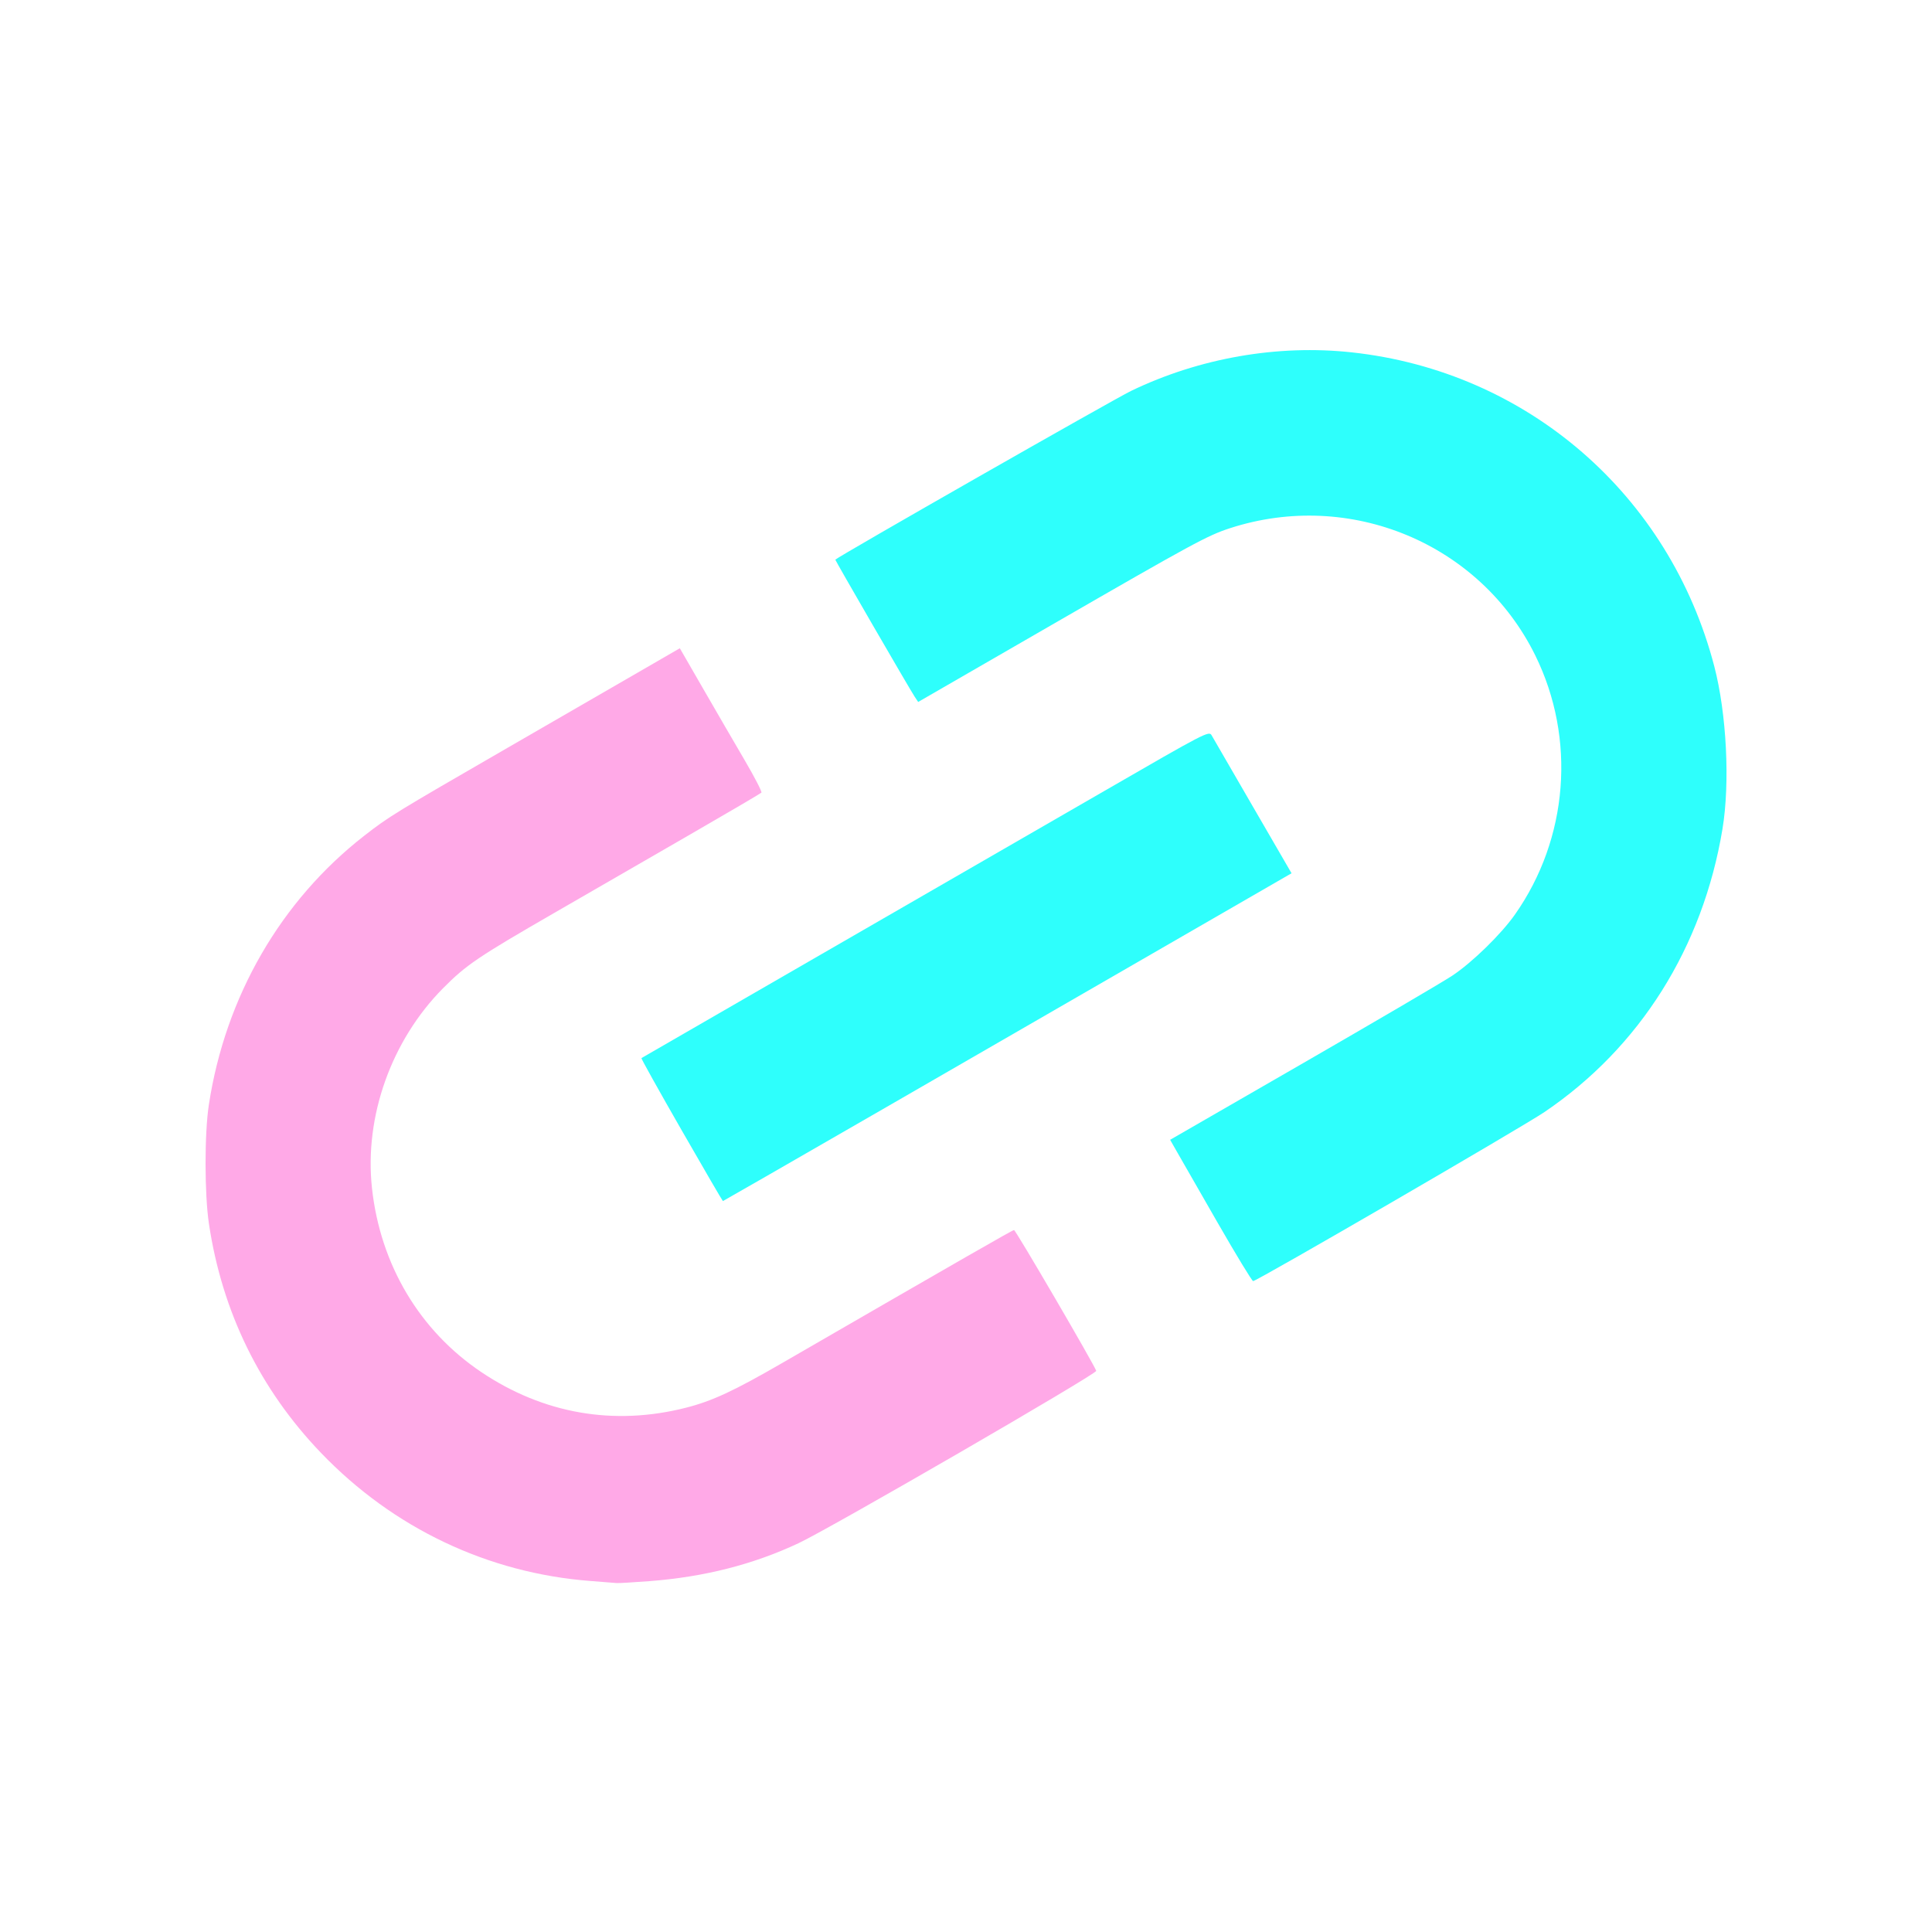 <?xml version="1.0" encoding="UTF-8"?>
<svg xmlns="http://www.w3.org/2000/svg" xmlns:xlink="http://www.w3.org/1999/xlink" width="512px" height="512px" viewBox="0 0 512 512" version="1.1">
<g id="surface1">
<path style=" stroke:none;fill-rule:nonzero;fill:rgb(100%,66.275%,90.588%);fill-opacity:1;" d="M 156.488 418.98 C 129.289 416.891 104.238 404.988 85.102 385.062 C 68.918 368.219 58.855 347.645 55.367 324.297 C 54.188 316.383 54.176 300.449 55.348 292.77 C 59.727 264.102 74.402 238.703 96.562 221.453 C 103.055 216.395 104.598 215.449 134.48 198.191 C 148.945 189.84 165.141 180.484 170.469 177.398 L 180.16 171.793 L 186.324 182.48 C 189.715 188.359 194.66 196.879 197.32 201.414 C 199.977 205.949 201.984 209.84 201.781 210.059 C 201.582 210.277 193.066 215.277 182.863 221.164 C 172.66 227.055 156.492 236.387 146.938 241.902 C 126.637 253.617 123.527 255.723 117.41 261.898 C 103.703 275.738 96.52 295.918 98.574 314.836 C 100.773 335.121 111.172 352.621 127.566 363.629 C 144 374.668 162.711 377.922 181.789 373.059 C 188.73 371.293 194.469 368.625 207.305 361.203 C 255.684 333.234 268.344 325.973 268.73 325.973 C 269.168 325.973 290.195 362.008 290.508 363.293 C 290.703 364.109 220.164 404.949 211.629 408.961 C 199.633 414.598 186.625 417.91 172.133 419.016 C 167.832 419.344 163.914 419.574 163.43 419.527 C 162.941 419.484 159.82 419.238 156.488 418.98 Z M 156.488 418.98 "/>
<path style=" stroke:none;fill-rule:nonzero;fill:rgb(18.039%,100%,98.824%);fill-opacity:1;" d="M 322.734 324.117 C 317.875 315.664 313.043 307.242 312 305.402 L 310.098 302.059 L 345.273 281.781 C 364.621 270.625 382.438 260.18 384.867 258.562 C 390.18 255.031 397.797 247.598 401.488 242.344 C 415.645 222.211 417.715 195.715 406.863 173.684 C 392.246 144.016 357.781 129.652 325.973 139.973 C 320.008 141.91 316.25 143.949 278.613 165.664 L 243.324 186.027 L 242.395 184.629 C 241.156 182.77 221.273 148.438 221.367 148.32 C 221.941 147.574 295.098 105.836 299.766 103.586 C 317.871 94.863 338.605 91.246 358.242 93.379 C 404.727 98.43 442.449 131.102 454.301 176.574 C 457.578 189.137 458.5 207.445 456.477 219.672 C 451.285 251.035 434.609 277.559 409.309 294.695 C 403.324 298.75 333.039 339.531 332.09 339.504 C 331.801 339.496 327.594 332.57 322.734 324.117 Z M 322.734 324.117 "/>
<path style=" stroke:none;fill-rule:nonzero;fill:rgb(18.039%,100%,98.824%);fill-opacity:1;" d="M 180.586 299.422 C 174.637 289.055 169.867 280.496 169.984 280.41 C 170.105 280.324 191.535 267.953 217.609 252.918 C 243.684 237.887 277.477 218.391 292.699 209.59 C 319.465 194.121 320.402 193.637 321.086 194.855 C 321.477 195.547 326.402 204.059 332.035 213.766 L 342.273 231.422 L 336.035 235.023 C 256.414 281.016 191.719 318.312 191.578 318.297 C 191.48 318.285 186.535 309.793 180.586 299.422 Z M 180.586 299.422 "/>
</g>
</svg>

